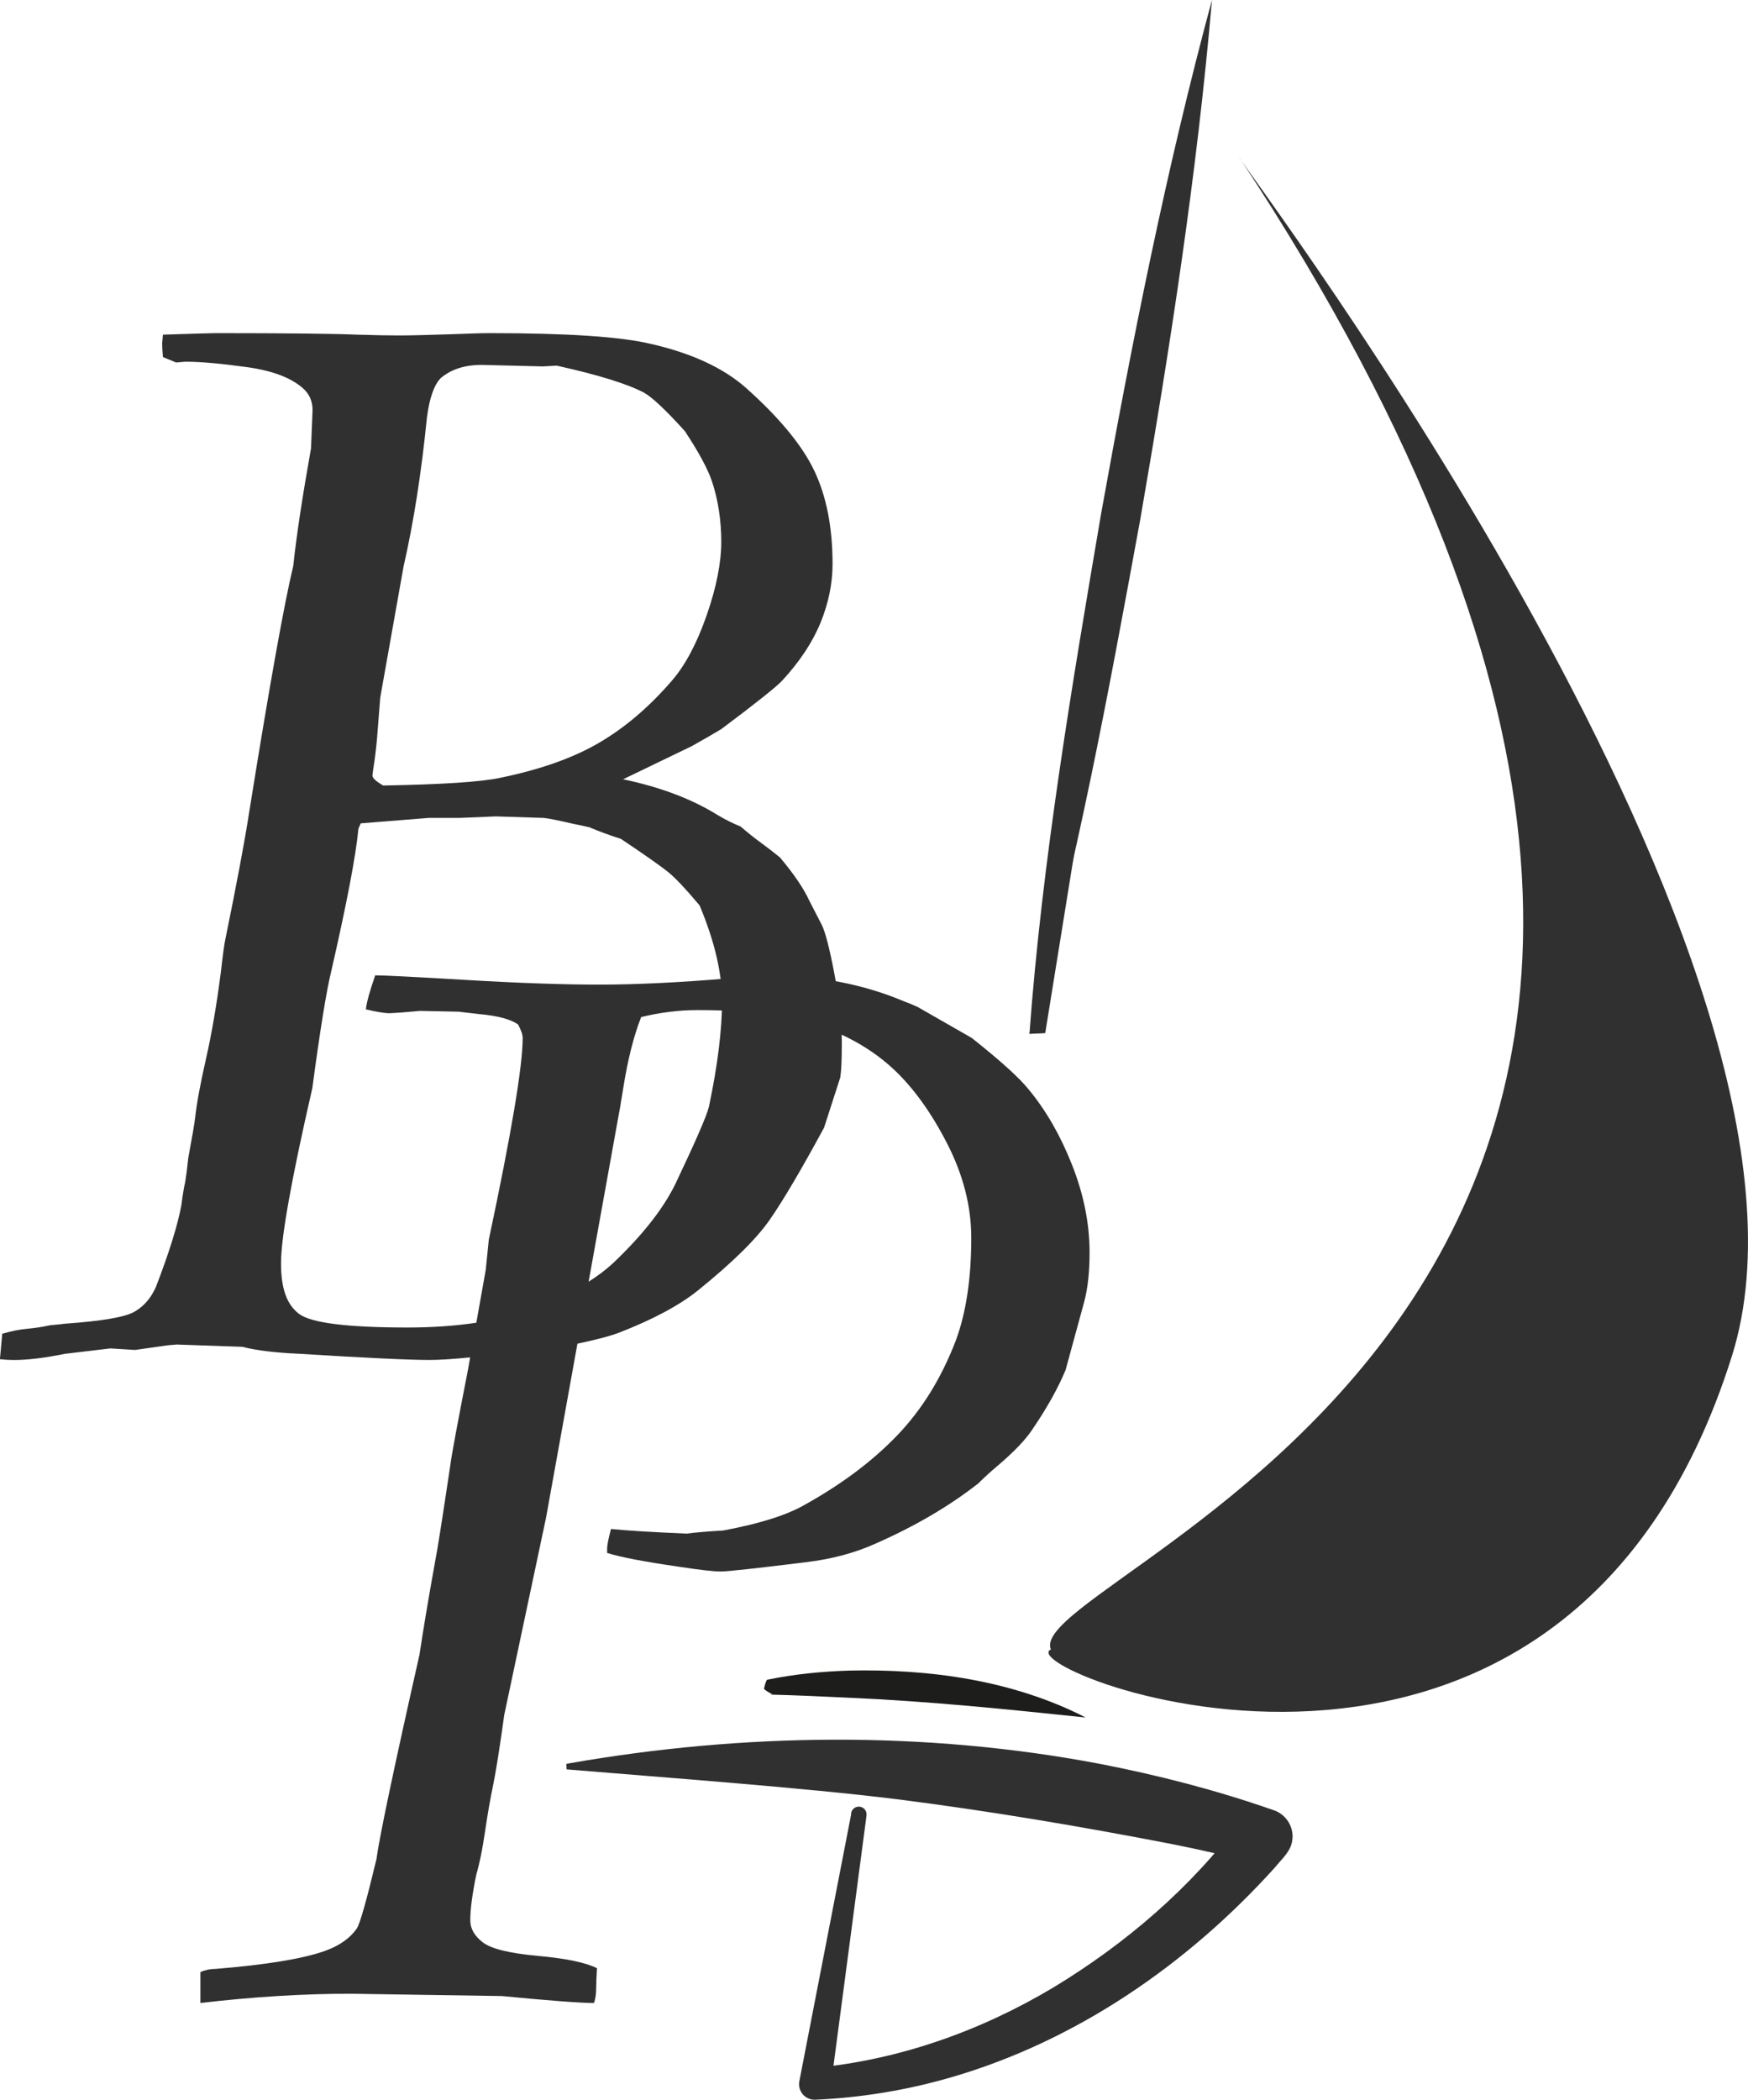 <svg xmlns="http://www.w3.org/2000/svg" id="Black_Pepper_racing_2" viewBox="0 0 422.25 507.13"><defs><style>.cls-1{fill:#1d1e1b;}.cls-2{fill:#303031;}</style></defs><path class="cls-2" d="m48.42,476.3c1.14-.5,2.34-.75,3.61-.75,12.27-1,21.06-2.44,26.38-4.32,3.54-1.25,6.13-3.07,7.78-5.45.76-1.13,2.34-6.7,4.74-16.72.74-5.47,4.21-21.96,10.41-49.45.87-5.85,2.11-13.25,3.72-22.21.5-2.36,1.73-10.2,3.72-23.51.25-2.11,1.67-9.83,4.28-23.14l4.28-24.07.74-7.28c5.45-25.63,8.18-41.86,8.18-48.71,0-.77-.37-1.86-1.12-3.27-1.87-1.28-5.04-2.12-9.51-2.5-1-.13-2.61-.31-4.85-.57l-9.33-.19-4.29.37-2.99.19c-1.24,0-3.17-.31-5.78-.93.12-1.49.87-4.23,2.24-8.22,2.11,0,9.46.37,22.06,1.12,12.6.75,23.3,1.12,32.11,1.12s19.24-.5,30.9-1.49c4.34-.5,7.57-.75,9.68-.75,12.16,0,23.21,2.12,33.14,6.34.74.25,1.8.69,3.17,1.31l13.03,7.46c7.07,5.6,11.73,9.83,13.96,12.69,4.09,4.97,7.54,11,10.33,18.09,2.79,7.09,4.19,14.11,4.19,21.07,0,4.73-.44,8.7-1.31,11.94l-4.48,16.41c-1.87,4.48-4.55,9.27-8.03,14.36-1.62,2.49-4.48,5.47-8.59,8.95-1.62,1.37-3.11,2.74-4.48,4.1-6.97,5.47-15.25,10.32-24.84,14.55-4.98,2.24-10.58,3.73-16.81,4.48-12.08,1.49-18.93,2.24-20.54,2.24-1.74,0-5.04-.37-9.9-1.12-8.59-1.24-14.44-2.36-17.56-3.36v-1.12c0-.75.31-2.3.93-4.67,3.48.37,9.59.75,18.3,1.12,1.74-.25,4.67-.5,8.78-.75,8.71-1.61,15.25-3.67,19.61-6.15,8.96-4.97,16.44-10.57,22.41-16.78,5.98-6.22,10.71-13.86,14.19-22.94,2.49-6.71,3.74-14.98,3.74-24.8,0-7.58-1.92-15.13-5.76-22.66-3.84-7.52-8.15-13.52-12.92-18-4.77-4.48-10.69-7.99-17.75-10.54-7.06-2.55-16.98-3.82-29.74-3.82-4.46,0-8.98.56-13.57,1.68-1.77,4.48-3.21,10.14-4.3,16.98-.5,3.24-1.06,6.47-1.68,9.71l-17,94.24-10.09,47.59c-1.12,8.09-2.02,13.78-2.71,17.08-.69,3.3-1.34,7.06-1.96,11.29-.62,4.23-1.31,7.59-2.05,10.08-.99,4.73-1.49,8.46-1.49,11.2,0,1.99,1.01,3.76,3.02,5.31,2.02,1.56,6.45,2.64,13.29,3.27,6.85.62,11.61,1.62,14.3,2.98-.13,1.99-.19,3.49-.19,4.48,0,1.74-.19,3.05-.56,3.92-3.24,0-10.65-.56-22.22-1.68l-36.61-.56c-11.46,0-23.53.75-36.23,2.24v-7.47Z"></path><path class="cls-2" d="m.56,322.13c2.11-.62,4.16-1.03,6.15-1.21,1.99-.19,3.79-.47,5.41-.84,1.49-.12,2.67-.25,3.54-.37,8.82-.62,14.38-1.56,16.68-2.82s4.07-3.26,5.31-6.02c3.23-8.4,5.28-14.98,6.15-19.74.37-2.74.68-4.6.93-5.6.25-1.49.5-3.42.74-5.79.99-5.35,1.56-8.65,1.68-9.9.37-3.36,1.24-8.06,2.61-14.1,1.37-6.04,2.55-12.92,3.55-20.64.5-4.36.87-7.1,1.12-8.22,2.73-13.32,4.66-23.59,5.78-30.82,4.85-30.26,8.39-50.05,10.63-59.39.75-7.1,2.18-16.56,4.29-28.39l.37-9.26c0-2.1-.75-3.82-2.25-5.18-2.87-2.59-7.43-4.32-13.67-5.18-6.24-.86-11.17-1.3-14.79-1.3l-2.25.19-3.18-1.31c-.13-1.49-.19-2.61-.19-3.36l.19-2.05c7.61-.25,11.86-.37,12.73-.37,16.97,0,28.4.13,34.26.37,4.1.13,7.4.19,9.89.19,2.74,0,7.15-.1,13.25-.31,3.98-.16,6.97-.25,8.96-.25,18.66,0,31.59.87,38.81,2.61,9.82,2.24,17.47,5.78,22.95,10.63,8.08,7.21,13.59,13.89,16.51,20.04,2.92,6.15,4.39,13.64,4.39,22.46,0,4.72-.97,9.45-2.89,14.17-1.93,4.72-5.01,9.38-9.24,13.98-1.37,1.49-6.29,5.41-14.75,11.75-1.87,1.12-4.23,2.49-7.1,4.1l-16.62,8.02c8.96,1.87,16.56,4.74,22.78,8.6,1.87,1.12,3.74,2.06,5.6,2.8,1.74,1.5,3.42,2.84,5.04,4.02,1.62,1.18,3.11,2.34,4.48,3.46,3.36,3.99,5.73,7.48,7.1,10.47l2.99,5.8c.87,1.75,1.9,5.74,3.08,11.97,1.18,6.23,1.77,11.78,1.77,16.64,0,3.99-.13,6.73-.37,8.23l-3.92,12.15c-5.47,10.1-9.83,17.49-13.06,22.16-3.23,4.67-9.02,10.38-17.35,17.11-4.48,3.62-10.88,7.05-19.22,10.29-3.61,1.37-11.26,3.06-22.95,5.05l-2.61.19c-.75,0-4.42.25-11.01.75-3.73.37-6.78.56-9.14.56-4.98,0-15.42-.5-31.34-1.49-5.85-.25-10.45-.81-13.81-1.68l-15.86-.56-2.24.19-7.84,1.12-5.97-.37-11.01,1.31c-4.85.99-8.96,1.49-12.31,1.49-1,0-2.12-.06-3.36-.19l.56-6.16Zm86.02-121.95c-.63,6.61-2.84,18.14-6.61,34.6-1.13,4.62-2.64,13.97-4.53,28.06-5.04,21.95-7.56,36.04-7.56,42.27s1.46,10.07,4.39,12.25c2.93,2.18,11.68,3.27,26.26,3.27,11.84,0,22.18-1.56,31.03-4.67,1.62-.87,3.18-1.62,4.67-2.25,5.73-2.49,10.34-5.36,13.83-8.6,6.98-6.61,11.96-12.9,14.96-18.89,4.98-10.47,7.72-16.77,8.22-18.89,2.12-9.97,3.18-18.58,3.18-25.81,0-3.12-.44-6.57-1.31-10.38-.87-3.8-2.24-7.95-4.1-12.44-3.23-3.86-5.72-6.51-7.46-7.95-1.74-1.43-5.59-4.14-11.56-8.14-2.74-.87-5.28-1.81-7.65-2.81-1.62-.37-2.8-.62-3.54-.75-3.73-.87-6.22-1.37-7.46-1.5l-11.56-.37-8.77.37h-7.46l-16.41,1.31-.57,1.31Zm6-10.46c14.26-.25,23.68-.87,28.27-1.86,9.67-1.99,17.64-4.81,23.9-8.48,6.26-3.67,12.12-8.67,17.58-15.01,3.22-3.73,6.01-8.98,8.37-15.75,2.36-6.77,3.53-12.71,3.53-17.8s-.75-10.06-2.24-14.54c-1-2.98-3.17-7.02-6.53-12.12-4.6-5.1-7.9-8.2-9.89-9.32-3.98-2.11-11.01-4.29-21.09-6.53l-3.36.19-14.74-.37c-4.11,0-7.4,1.06-9.89,3.17-1.62,1.62-2.74,4.79-3.36,9.51-1.34,13.42-3.22,25.41-5.64,35.98l-5.64,31.69-.76,9.69c-.25,2.86-.57,5.41-.94,7.64l-.19,1.49c0,.62.87,1.43,2.6,2.42Z"></path><path class="cls-2" d="m253.85,398.39c-8.02-19.1,226.19-86.78,45.44-360.49,1.76,3.73,148.38,196.36,119.09,289.57-40.67,129.47-175.03,75.63-164.53,70.92Z"></path><polyline class="cls-2" points="292.76 0 248.67 249.52 252.49 249.52"></polyline><path class="cls-2" d="m292.76,0c-3.63,42.19-10.12,83.93-17.34,125.59-7.56,41.2-15.44,84.23-26.75,123.74,0,0,3.82.19,3.82.19,0,0-3.82.19-3.82.19,3.11-41.95,10.25-84.14,17.34-125.78C273.5,82.32,281.71,40.88,292.76,0h0Z"></path><path class="cls-2" d="m137.56,425.88c42.17-7.37,85.89-7.86,128.03.12,14.23,2.76,28.06,6.32,41.85,11.13,3.65,1.09,5.7,5.03,4.41,8.64-.74,2.05-2.57,3.61-3.85,5.24-21.08,23.4-48.11,42.05-78.53,50.8-10.6,3.06-21.55,4.84-32.52,5.33-2.07.1-3.83-1.51-3.92-3.58-.01-.3.01-.61.06-.89l12.48-64.28,3.66.71c-.49.9-1.12,1.99-1.67,2.87,0,0-1.69-.38-1.69-.38l-.14-1.35c-.07-.65-.13-1.31-.15-1.95-.04-1.03.77-1.9,1.81-1.94,1.03-.04,1.9.77,1.94,1.81.02.18-.07.65-.08.84,0,0-8.57,64.92-8.57,64.92,0,0-4.06-4.46-4.06-4.46,20.52-1.9,40.28-8.93,57.9-19.47,17.36-10.52,33.2-24.06,45.31-40.4,0,0,3.38,10.51,3.38,10.51-6.48-1.83-13.25-3.34-20.03-4.69-22.12-4.29-44.43-8.06-66.78-10.88-21.96-2.72-56.36-5.25-78.75-7.11,0,0-.77-.06-.77-.06l-.08-1.32.76-.15h0Z"></path><path class="cls-1" d="m184.55,407.96c.14-.83.35-1.56.71-2.24,0,0,.43-.09.43-.09,6.49-1.32,12.96-1.93,19.49-2.14,19.47-.43,39.57,2.36,57.07,11.33-19.15-2.01-37.95-3.93-57.12-4.77-6.32-.3-12.72-.6-19.04-.76l.45-.11c-.69-.32-1.32-.69-1.97-1.23h0Z"></path></svg>
